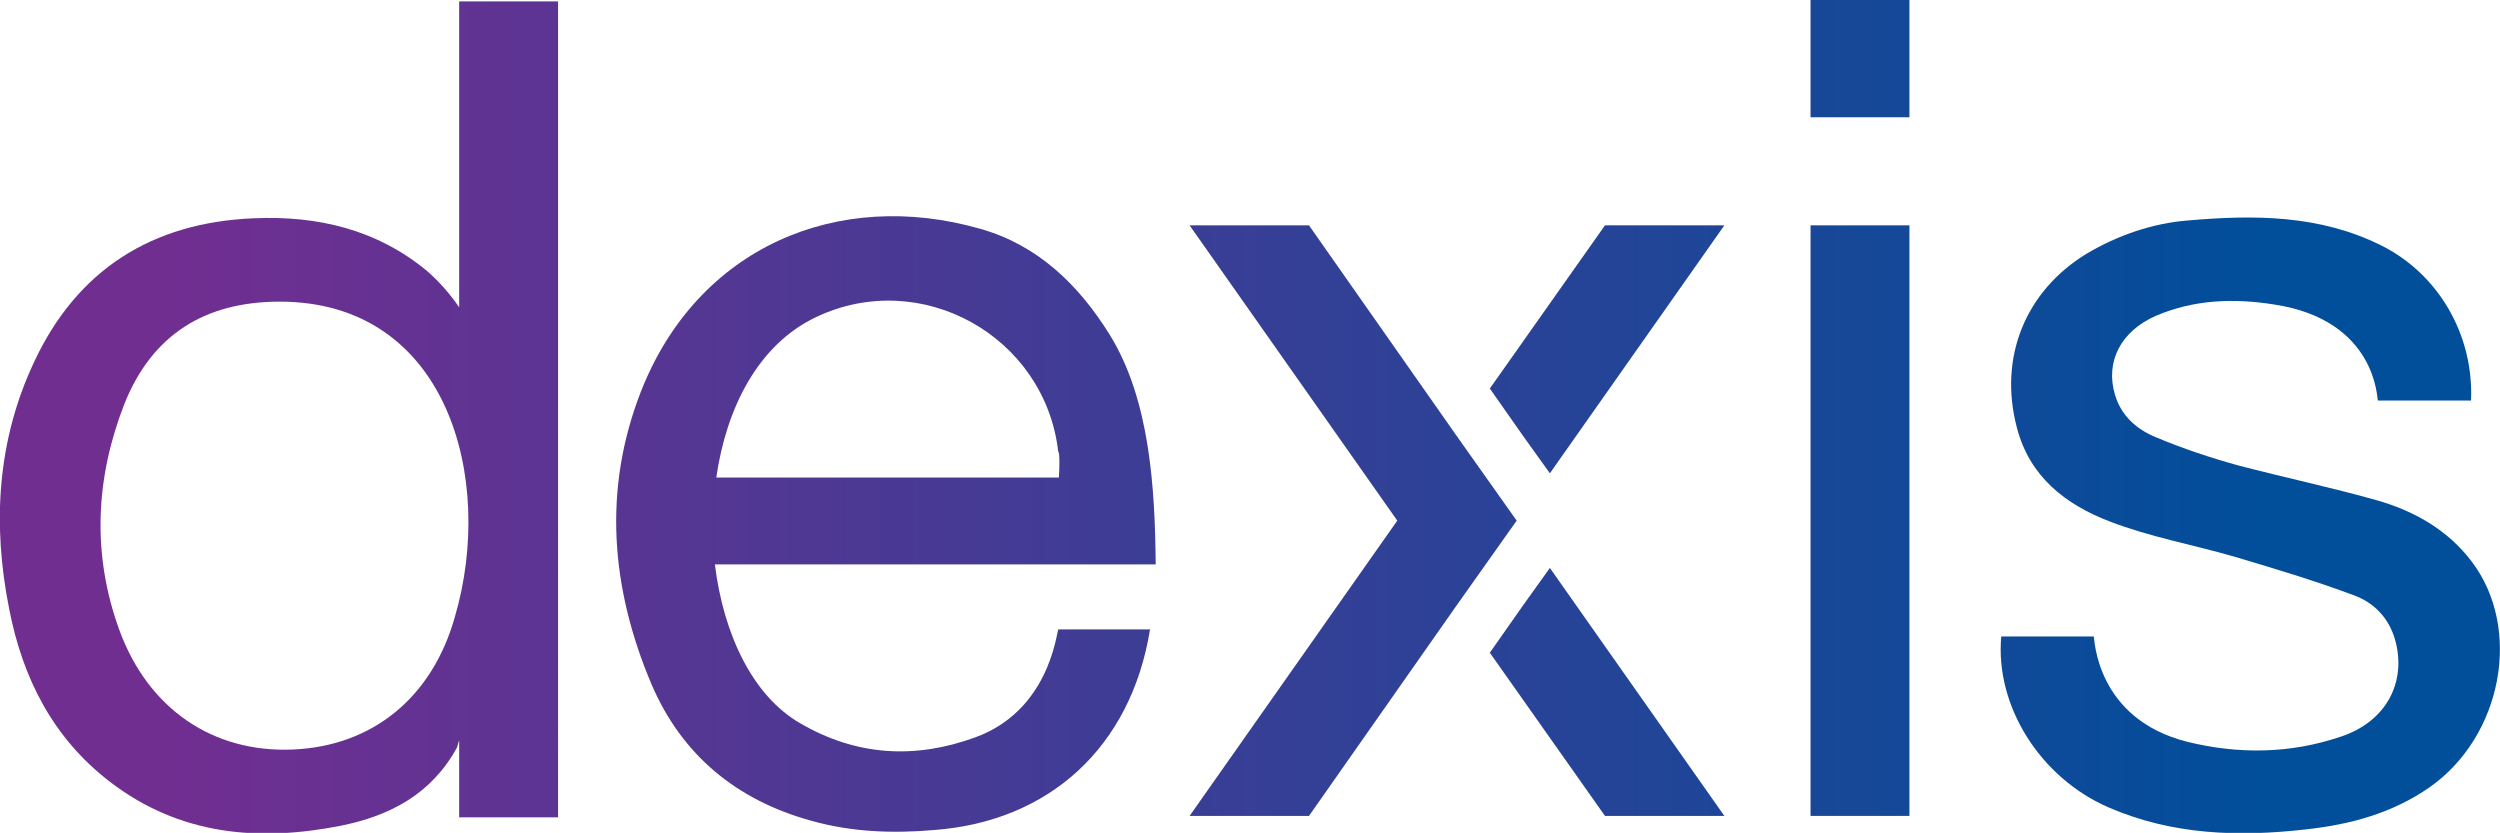 <?xml version="1.0" encoding="UTF-8"?>
<!-- Generator: Adobe Illustrator 23.0.3, SVG Export Plug-In . SVG Version: 6.00 Build 0)  -->
<svg xmlns="http://www.w3.org/2000/svg" xmlns:xlink="http://www.w3.org/1999/xlink" version="1.1" id="Слой_1" x="0px" y="0px" viewBox="0 0 353.9 117.9" style="enable-background:new 0 0 353.9 117.9;" xml:space="preserve">
<style type="text/css">
	.st0{fill:url(#SVGID_1_);}
	.st1{fill:url(#SVGID_2_);}
	.st2{fill:url(#SVGID_3_);}
	.st3{fill:url(#SVGID_4_);}
	.st4{fill:url(#SVGID_5_);}
	.st5{fill:url(#SVGID_6_);}
	.st6{fill:url(#SVGID_7_);}
	.st7{fill:url(#SVGID_8_);}
</style>
<g>
	<linearGradient id="SVGID_1_" gradientUnits="userSpaceOnUse" x1="21.923" y1="74.315" x2="320.617" y2="74.315">
		<stop offset="0" style="stop-color:#712E91"></stop>
		<stop offset="1" style="stop-color:#014E9A"></stop>
	</linearGradient>
	<path class="st0" d="M138,104.4c-8.5,3.1-16.8,2.6-24.7-2c-6.8-3.9-10.9-12.7-12.1-22.5h47.8v0h14.6c-0.1-10.7-0.8-23.3-6.5-32.5   c-4.4-7.1-10.2-12.7-18.3-15c-20.2-5.8-40.1,2.6-48.1,23.1c-5.4,13.9-4.2,27.8,1.5,41.3c4.3,10.1,12.1,16.5,22.7,19.4   c5.7,1.6,11.5,1.8,17.3,1.3c16.3-1.2,27.9-11.7,30.6-28.4h-13C149.5,90.1,148.3,100.7,138,104.4z M115.5,44.9   c14.9-7.1,32.4,2.7,34.3,19c0,0.1,0.3-0.1,0.1,3.7h-48.5C102.8,57.8,107.3,48.8,115.5,44.9z"></path>
	<linearGradient id="SVGID_2_" gradientUnits="userSpaceOnUse" x1="21.923" y1="74.294" x2="320.617" y2="74.294">
		<stop offset="0" style="stop-color:#712E91"></stop>
		<stop offset="1" style="stop-color:#014E9A"></stop>
	</linearGradient>
	<path class="st1" d="M349.9,79.5c-3.4-4.5-8.2-7.2-13.5-8.7c-6.4-1.8-13-3.2-19.5-4.9c-4-1.1-7.9-2.4-11.7-4c-2.7-1.1-4.9-3-5.8-6   c-1.4-4.7,0.8-9,5.8-11.2c5.4-2.3,11-2.5,16.7-1.6c14.6,2.2,14.6,13.5,14.7,13.6c1,0,10.1,0,13.2,0c0.4-9.4-4.7-18-12.8-22   c-8.7-4.3-17.9-4.3-27.2-3.5c-5.1,0.4-10,2.1-14.4,4.7c-8.7,5.3-12.5,14.7-9.9,24.6c1.8,7,6.9,10.9,13.1,13.3   c5.7,2.2,11.8,3.3,17.7,5c5.7,1.7,11.4,3.4,17,5.5c2.7,1,4.8,3.1,5.7,6.1c1.8,6.1-1.2,11.8-7.7,13.9c-7.1,2.4-14.4,2.5-21.7,0.7   c-13-3.3-13.1-14.8-13.2-14.9c-4.1,0-8.8,0-13.1,0c-0.9,9.8,5.5,20,15.2,24.2c9,3.9,18.4,4.2,28,3.1c6.3-0.7,12.2-2.3,17.5-6   C354.2,104.2,357.1,89,349.9,79.5z"></path>
	<linearGradient id="SVGID_3_" gradientUnits="userSpaceOnUse" x1="21.923" y1="8.317" x2="320.617" y2="8.317">
		<stop offset="0" style="stop-color:#712E91"></stop>
		<stop offset="1" style="stop-color:#014E9A"></stop>
	</linearGradient>
	<rect x="256.3" class="st2" width="14" height="16.6"></rect>
	<linearGradient id="SVGID_4_" gradientUnits="userSpaceOnUse" x1="21.923" y1="73.684" x2="320.617" y2="73.684">
		<stop offset="0" style="stop-color:#712E91"></stop>
		<stop offset="1" style="stop-color:#014E9A"></stop>
	</linearGradient>
	<rect x="256.3" y="31.9" class="st3" width="14" height="83.6"></rect>
	<linearGradient id="SVGID_5_" gradientUnits="userSpaceOnUse" x1="21.923" y1="59.011" x2="320.617" y2="59.011">
		<stop offset="0" style="stop-color:#712E91"></stop>
		<stop offset="1" style="stop-color:#014E9A"></stop>
	</linearGradient>
	<path class="st4" d="M65,0.2v43.3c-1.3-1.9-2.8-3.6-4.5-5.1c-7.1-5.9-15.5-7.9-24.6-7.5c-14.4,0.6-25,7.3-31.1,20.4   c-5.2,11.1-5.9,22.9-3.5,34.9c1.9,9.8,6.2,18.3,14.3,24.5c9.8,7.5,20.9,8.5,32.6,6.2c7-1.4,12.9-4.5,16.5-11.1c0,0,0.1-0.4,0.3-1   v10.9h14V0.2H65z M64.4,87.3c-3.2,11.4-11.6,18.3-22.9,18.8c-11.3,0.5-20.5-5.7-24.6-16.9c-3.9-10.7-3.4-21.5,0.7-32   c3.9-9.8,11.4-14.5,22-14.5C63.4,42.7,70.1,67.8,64.4,87.3z"></path>
	<linearGradient id="SVGID_6_" gradientUnits="userSpaceOnUse" x1="21.923" y1="49.429" x2="320.617" y2="49.429">
		<stop offset="0" style="stop-color:#712E91"></stop>
		<stop offset="1" style="stop-color:#014E9A"></stop>
	</linearGradient>
	<polygon class="st5" points="210.9,55 215.6,61.7 219.4,67 244.1,31.9 227.2,31.9  "></polygon>
	<linearGradient id="SVGID_7_" gradientUnits="userSpaceOnUse" x1="21.923" y1="73.684" x2="320.617" y2="73.684">
		<stop offset="0" style="stop-color:#712E91"></stop>
		<stop offset="1" style="stop-color:#014E9A"></stop>
	</linearGradient>
	<polygon class="st6" points="206.2,61.7 185.3,31.9 168.4,31.9 197.8,73.7 168.4,115.5 185.3,115.5 206.2,85.7 214.7,73.7  "></polygon>
	<linearGradient id="SVGID_8_" gradientUnits="userSpaceOnUse" x1="21.923" y1="97.944" x2="320.617" y2="97.944">
		<stop offset="0" style="stop-color:#712E91"></stop>
		<stop offset="1" style="stop-color:#014E9A"></stop>
	</linearGradient>
	<polygon class="st7" points="215.6,85.7 210.9,92.4 227.2,115.5 244.1,115.5 219.4,80.4  "></polygon>
</g>
</svg>
